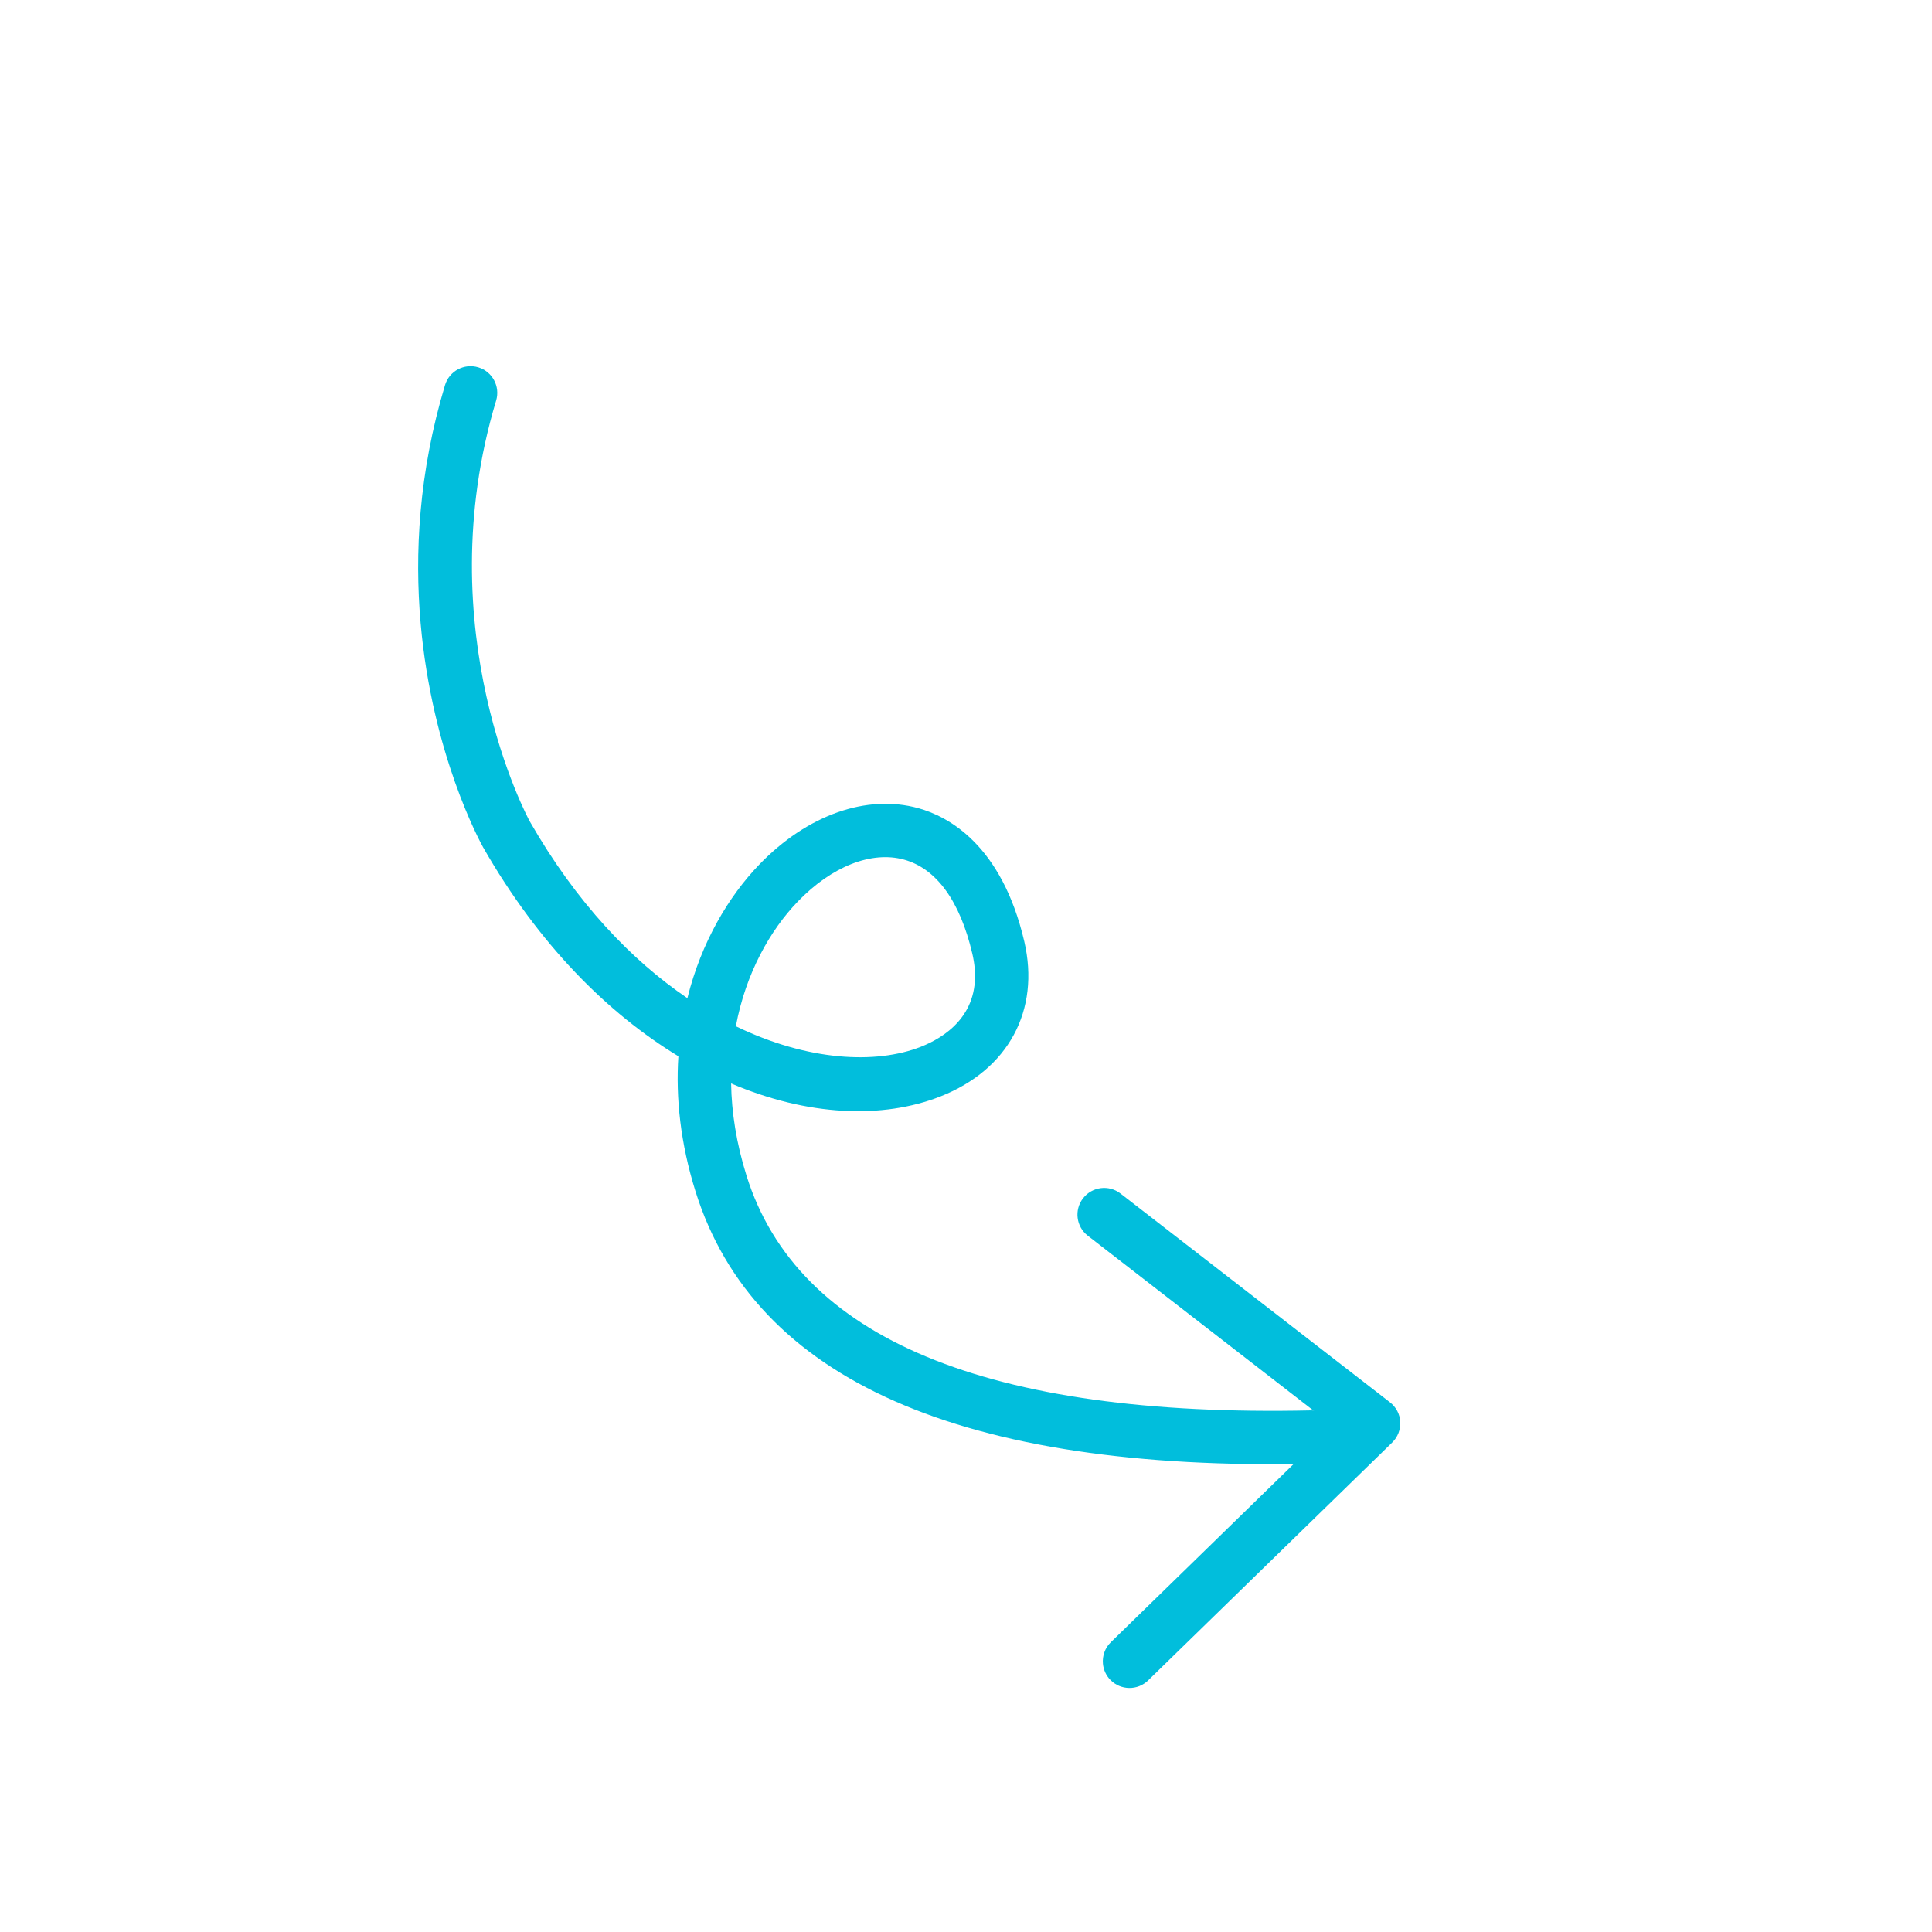 <?xml version="1.0" encoding="UTF-8"?> <svg xmlns="http://www.w3.org/2000/svg" width="211" height="211" viewBox="0 0 211 211" fill="none"><path d="M120.454 181.69C120.38 180.848 120.671 179.982 121.323 179.346L145.579 155.704L118.803 134.958C117.528 133.972 117.297 132.142 118.283 130.869C119.27 129.595 121.1 129.363 122.373 130.349L151.799 153.148C152.467 153.665 152.889 154.441 152.925 155.287C152.973 156.129 152.653 156.951 152.049 157.54L125.392 183.521C124.239 184.645 122.393 184.621 121.269 183.468C120.781 182.968 120.51 182.336 120.454 181.69Z" fill="#01BEDC"></path><path d="M45.936 68.047C45.272 60.488 45.723 51.62 48.6 42.066C49.065 40.525 50.691 39.652 52.233 40.116C53.773 40.58 54.647 42.204 54.183 43.748C46.601 68.911 57.733 89.484 57.847 89.689C62.964 98.631 69.011 104.899 75.072 109.012C76.599 102.866 79.605 97.859 82.944 94.4C88.159 89.002 94.643 86.708 100.289 88.264C103.55 89.163 109.389 92.247 111.863 102.806C113.621 110.347 110.119 116.829 102.709 119.745C96.382 122.235 88.209 121.898 79.847 118.326C79.898 121.466 80.416 124.843 81.53 128.4C87.101 146.181 107.839 154.806 143.165 154.035C144.775 153.999 146.11 155.275 146.143 156.886C146.178 158.495 144.901 159.828 143.292 159.863C105.06 160.697 82.408 150.698 75.967 130.142C74.309 124.854 73.793 119.884 74.089 115.355C66.391 110.682 58.853 103.185 52.768 92.55C52.423 91.933 47.189 82.335 45.936 68.047ZM106.45 105.755C106.405 105.244 106.319 104.705 106.186 104.137C104.843 98.403 102.268 94.859 98.74 93.886C95.183 92.906 90.848 94.612 87.139 98.452C84.127 101.571 81.456 106.257 80.365 112.081C88.243 115.896 95.678 116.246 100.574 114.32C103.065 113.341 106.907 110.97 106.45 105.755Z" fill="#01BEDC"></path></svg> 